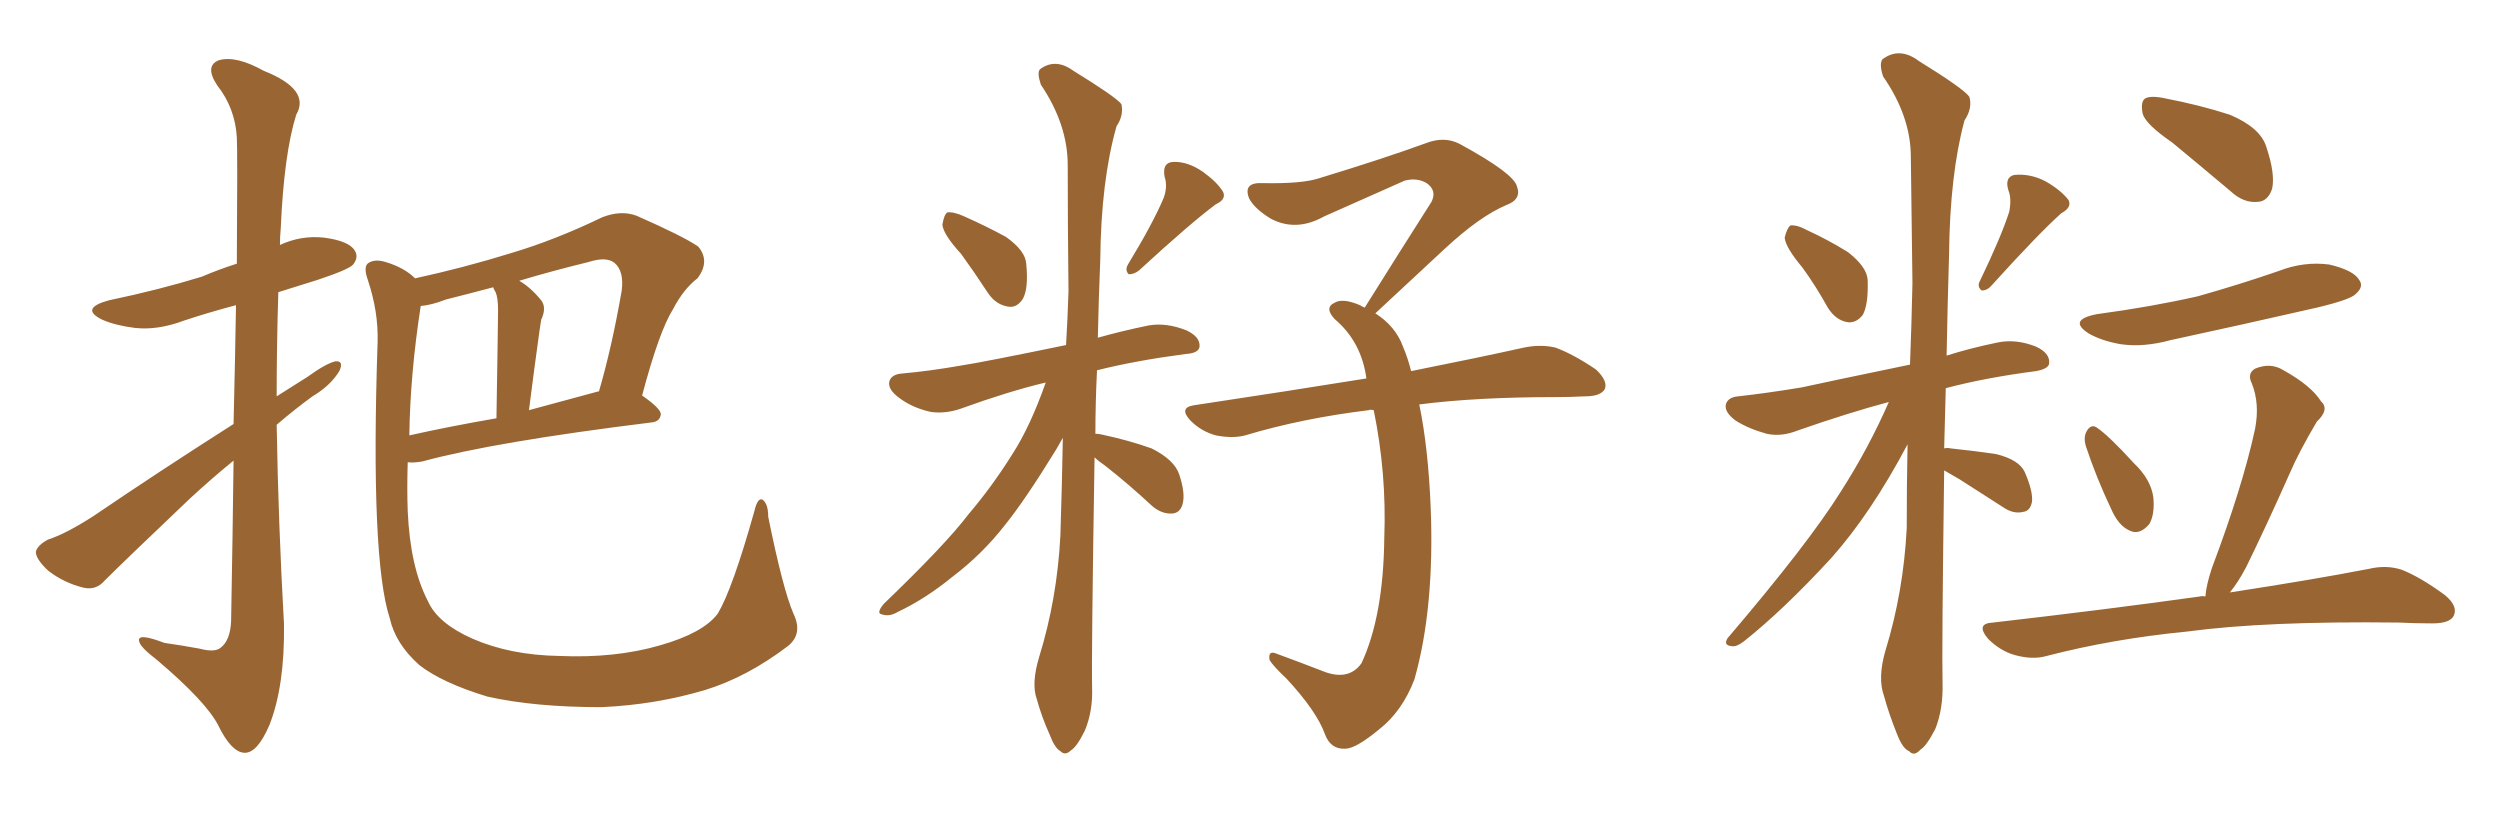 <svg xmlns="http://www.w3.org/2000/svg" xmlns:xlink="http://www.w3.org/1999/xlink" width="450" height="150"><path fill="#996633" padding="10" d="M42.04 76.32L42.04 76.32Q42.33 64.16 42.48 54.93L42.48 54.93Q37.50 56.25 33.11 57.71L33.11 57.71Q28.42 59.47 24.32 59.03L24.32 59.03Q20.80 58.59 18.46 57.57L18.46 57.57Q14.21 55.52 19.63 54.05L19.63 54.05Q28.71 52.15 36.33 49.80L36.33 49.80Q39.40 48.49 42.63 47.46L42.63 47.46Q42.77 27.10 42.63 24.76L42.63 24.76Q42.33 19.48 39.11 15.38L39.11 15.38Q36.77 11.87 39.40 10.84L39.40 10.84Q42.48 9.96 47.46 12.74L47.46 12.74Q55.96 16.11 53.32 20.65L53.32 20.65Q51.12 27.69 50.54 41.02L50.54 41.02Q50.39 42.63 50.39 44.09L50.39 44.09Q54.20 42.33 58.30 42.77L58.30 42.77Q62.84 43.36 63.87 45.12L63.87 45.12Q64.60 46.29 63.57 47.61L63.57 47.61Q62.84 48.49 57.13 50.39L57.13 50.39Q53.32 51.56 50.10 52.59L50.10 52.59Q49.80 61.96 49.80 71.34L49.80 71.34Q52.59 69.58 55.37 67.82L55.37 67.82Q58.59 65.48 60.35 65.04L60.35 65.04Q61.96 64.89 61.08 66.80L61.08 66.80Q59.47 69.43 56.25 71.34L56.25 71.34Q53.03 73.68 49.80 76.46L49.80 76.46Q50.10 94.34 51.12 112.35L51.12 112.35Q51.27 123.49 48.49 130.52L48.49 130.52Q46.29 135.64 43.95 135.50L43.95 135.50Q41.60 135.35 39.26 130.52L39.26 130.52Q37.06 126.27 28.27 118.80L28.27 118.80Q25.20 116.46 25.05 115.43L25.05 115.43Q24.61 113.82 29.59 115.72L29.59 115.72Q32.67 116.16 35.89 116.75L35.89 116.75Q38.67 117.48 39.70 116.60L39.70 116.60Q41.46 115.28 41.60 111.77L41.60 111.77Q41.89 95.80 42.04 82.91L42.04 82.91Q38.09 86.13 34.13 89.79L34.13 89.79Q22.12 101.22 18.90 104.44L18.90 104.44Q17.29 106.35 14.94 105.76L14.94 105.76Q11.43 104.88 8.64 102.69L8.64 102.69Q6.45 100.63 6.45 99.32L6.45 99.32Q6.74 98.14 8.64 97.12L8.64 97.12Q11.87 96.09 16.85 92.87L16.85 92.87Q28.71 84.81 42.04 76.32ZM142.82 110.45L142.82 110.45Q144.58 114.11 141.80 116.31L141.80 116.31Q134.47 121.88 126.86 124.22L126.86 124.22Q117.92 126.86 108.25 127.29L108.25 127.29Q96.24 127.29 87.74 125.39L87.74 125.39Q79.54 122.90 75.44 119.68L75.44 119.68Q71.19 115.87 70.17 111.33L70.17 111.33Q66.65 100.63 67.97 61.52L67.97 61.52Q68.12 56.10 66.21 50.39L66.21 50.39Q65.33 47.90 66.36 47.31L66.36 47.31Q67.53 46.58 69.43 47.17L69.43 47.17Q72.80 48.19 74.71 50.10L74.71 50.10Q83.50 48.19 91.99 45.56L91.99 45.56Q99.90 43.21 108.40 39.11L108.40 39.11Q111.77 37.79 114.55 38.82L114.55 38.82Q122.90 42.48 125.68 44.38L125.68 44.38Q127.88 47.02 125.54 50.10L125.54 50.10Q123.05 52.00 121.14 55.66L121.14 55.66Q118.65 59.62 115.58 71.19L115.58 71.19Q118.95 73.54 118.95 74.56L118.95 74.56Q118.80 75.88 117.33 76.03L117.33 76.03Q88.92 79.54 76.03 83.06L76.03 83.06Q74.41 83.35 73.39 83.20L73.39 83.20Q73.24 87.89 73.39 91.99L73.39 91.99Q73.83 102.10 77.05 108.25L77.05 108.25Q78.81 112.21 85.11 114.99L85.11 114.99Q91.85 117.92 100.63 118.07L100.63 118.07Q110.74 118.51 118.80 116.16L118.80 116.16Q126.56 113.96 129.20 110.45L129.20 110.45Q131.84 106.05 135.79 91.99L135.79 91.99Q136.38 89.50 137.26 89.94L137.26 89.94Q138.28 90.67 138.28 93.02L138.28 93.02Q140.92 106.05 142.82 110.45ZM75.73 55.08L75.73 55.08Q73.83 67.38 73.68 78.37L73.68 78.37Q80.86 76.76 89.36 75.29L89.36 75.29Q89.65 57.71 89.65 55.81L89.65 55.81Q89.65 53.61 89.21 52.59L89.21 52.59Q88.92 52.15 88.77 51.71L88.77 51.71Q84.38 52.88 80.27 53.91L80.27 53.91Q77.64 54.93 75.73 55.08ZM107.67 70.46L107.67 70.46L107.67 70.46Q107.67 70.46 107.81 70.46L107.81 70.46Q110.16 62.40 111.91 52.29L111.91 52.29Q112.35 48.78 110.60 47.31L110.60 47.31Q109.13 46.14 105.91 47.17L105.91 47.17Q99.32 48.78 93.46 50.54L93.46 50.54Q95.51 51.71 97.41 54.05L97.41 54.05Q98.44 55.37 97.41 57.57L97.41 57.57Q97.27 58.45 97.12 59.47L97.12 59.47Q96.24 65.77 95.21 73.83L95.21 73.83Q101.07 72.22 107.67 70.46ZM173.00 45.70L173.00 45.70Q169.78 42.19 169.63 40.43L169.63 40.43Q169.92 38.67 170.51 38.23L170.51 38.23Q171.68 38.09 173.58 38.96L173.58 38.96Q177.54 40.72 181.05 42.63L181.05 42.63Q184.57 45.12 184.72 47.46L184.72 47.46Q185.16 51.86 184.13 53.76L184.13 53.76Q183.11 55.37 181.64 55.22L181.64 55.22Q179.30 54.93 177.83 52.73L177.83 52.73Q175.34 48.93 173.00 45.70ZM209.47 35.60L209.47 35.60Q210.21 33.54 209.62 31.79L209.62 31.79Q209.18 29.30 211.08 29.15L211.08 29.15Q213.72 29.00 216.50 30.91L216.50 30.91Q219.14 32.81 220.17 34.57L220.17 34.57Q220.75 35.89 218.85 36.77L218.85 36.77Q214.31 40.14 205.08 48.63L205.08 48.63Q204.20 49.37 203.17 49.37L203.17 49.37Q202.44 48.63 203.03 47.61L203.03 47.61Q207.57 40.14 209.47 35.60ZM197.02 82.32L197.02 82.32Q196.44 118.36 196.58 123.78L196.58 123.78Q196.73 128.03 195.26 131.54L195.26 131.54Q193.80 134.47 192.77 135.06L192.77 135.06Q191.75 136.08 190.87 135.21L190.87 135.21Q189.84 134.62 188.96 132.28L188.96 132.28Q187.50 129.05 186.62 125.83L186.62 125.83Q185.60 123.05 187.06 118.21L187.06 118.21Q190.28 107.81 190.87 96.39L190.87 96.39Q191.16 87.30 191.31 78.81L191.31 78.81Q190.72 79.83 190.14 80.86L190.14 80.86Q184.57 89.94 180.91 94.48L180.91 94.48Q176.81 99.76 171.39 103.86L171.39 103.86Q166.55 107.81 161.57 110.16L161.57 110.16Q160.11 111.04 158.79 110.60L158.79 110.60Q157.62 110.45 159.08 108.69L159.08 108.69Q170.21 98.00 174.32 92.58L174.32 92.58Q178.56 87.60 182.23 81.74L182.23 81.74Q185.45 76.76 188.23 68.85L188.23 68.85Q181.49 70.46 173.00 73.54L173.00 73.54Q170.07 74.56 167.43 74.12L167.43 74.12Q164.21 73.39 161.87 71.63L161.87 71.63Q159.67 70.02 160.11 68.55L160.11 68.55Q160.55 67.38 162.30 67.24L162.30 67.24Q167.29 66.80 173.14 65.77L173.14 65.77Q176.95 65.19 191.89 62.11L191.89 62.11Q192.19 56.98 192.33 52.44L192.33 52.44Q192.19 40.28 192.19 29.74L192.19 29.74Q192.19 22.41 187.35 15.23L187.35 15.23Q186.62 13.04 187.21 12.45L187.21 12.45Q189.99 10.40 193.21 12.74L193.21 12.74Q200.83 17.43 201.86 18.75L201.86 18.75Q202.29 20.80 200.98 22.71L200.98 22.71Q198.19 32.52 198.05 46.73L198.05 46.73Q197.75 54.05 197.61 60.79L197.61 60.79Q201.71 59.62 206.69 58.59L206.69 58.59Q209.91 58.01 213.57 59.47L213.57 59.47Q216.06 60.64 215.92 62.40L215.92 62.40Q215.77 63.57 213.43 63.72L213.43 63.72Q204.49 64.89 197.46 66.65L197.46 66.65Q197.17 72.66 197.17 78.08L197.17 78.08Q197.75 78.08 198.34 78.22L198.34 78.22Q203.17 79.25 207.28 80.71L207.28 80.71Q211.38 82.76 212.26 85.40L212.26 85.40Q213.43 88.92 212.84 90.82L212.84 90.82Q212.40 92.29 211.08 92.43L211.08 92.43Q209.18 92.58 207.42 91.11L207.42 91.11Q203.17 87.16 199.07 83.94L199.07 83.94Q197.61 82.91 197.02 82.32ZM255.47 72.80L255.47 72.80L255.47 72.80Q257.08 80.57 257.52 91.26L257.52 91.26Q258.25 109.42 254.59 122.31L254.59 122.31Q252.39 128.03 248.29 131.25L248.29 131.25Q244.04 134.77 242.14 134.77L242.14 134.77Q239.50 134.91 238.48 132.13L238.48 132.13Q237.01 128.03 231.59 122.17L231.59 122.17Q229.10 119.82 228.52 118.80L228.52 118.80Q228.22 117.04 229.69 117.63L229.69 117.63Q234.08 119.24 238.62 121.00L238.62 121.00Q242.87 122.46 245.07 119.38L245.07 119.38Q249.02 110.89 249.17 96.83L249.17 96.83Q249.61 85.25 247.27 73.83L247.27 73.83Q246.53 73.68 246.39 73.83L246.39 73.83Q234.38 75.29 224.12 78.37L224.12 78.37Q221.92 78.96 218.85 78.37L218.85 78.37Q216.21 77.64 214.31 75.73L214.31 75.73Q212.11 73.39 214.89 72.95L214.89 72.95Q231.45 70.46 245.95 68.12L245.95 68.12Q245.07 61.52 240.23 57.42L240.23 57.42Q238.33 55.37 240.23 54.49L240.23 54.49Q241.70 53.61 244.78 54.93L244.78 54.93Q245.21 55.22 245.65 55.37L245.65 55.37Q252.25 44.82 257.67 36.33L257.67 36.33Q258.69 34.28 256.79 32.96L256.79 32.96Q255.03 31.93 252.83 32.52L252.83 32.52Q240.67 37.94 238.33 38.96L238.33 38.96Q233.35 41.75 228.81 39.40L228.81 39.40Q225.88 37.65 224.85 35.74L224.85 35.74Q223.68 32.81 227.20 32.96L227.20 32.96Q234.38 33.11 237.45 32.08L237.45 32.08Q249.02 28.56 256.64 25.78L256.64 25.78Q260.01 24.46 262.79 25.93L262.79 25.93Q272.46 31.20 273.05 33.54L273.05 33.54Q273.93 35.89 271.14 36.91L271.14 36.91Q266.31 38.96 260.01 44.82L260.01 44.82Q253.42 50.98 247.56 56.40L247.56 56.40Q251.22 58.74 252.54 62.40L252.54 62.40Q253.42 64.45 254.00 66.80L254.00 66.80Q266.46 64.31 274.37 62.55L274.37 62.55Q277.29 61.96 279.93 62.55L279.93 62.55Q283.15 63.72 287.26 66.50L287.26 66.50Q289.45 68.55 288.87 70.02L288.87 70.02Q288.13 71.34 285.35 71.34L285.35 71.34Q282.71 71.48 279.93 71.48L279.93 71.48Q265.72 71.48 255.47 72.80ZM324.46 48.19L324.46 48.19Q321.39 44.53 321.24 42.77L321.24 42.77Q321.68 41.02 322.27 40.58L322.27 40.58Q323.44 40.43 325.34 41.46L325.34 41.46Q329.15 43.21 332.67 45.41L332.67 45.41Q336.04 48.05 336.18 50.39L336.18 50.39Q336.33 54.79 335.30 56.69L335.30 56.69Q334.13 58.15 332.67 58.01L332.67 58.01Q330.47 57.71 329.00 55.37L329.00 55.37Q326.81 51.42 324.46 48.19ZM361.67 38.09L361.67 38.09Q362.11 35.74 361.52 34.28L361.52 34.28Q360.79 31.93 362.55 31.49L362.55 31.49Q365.48 31.20 368.26 32.67L368.26 32.67Q371.04 34.28 372.36 36.04L372.36 36.04Q372.95 37.35 371.04 38.38L371.04 38.38Q366.94 42.04 358.45 51.42L358.45 51.42Q357.71 52.29 356.69 52.29L356.69 52.29Q355.81 51.56 356.40 50.54L356.40 50.54Q360.21 42.63 361.67 38.09ZM349.95 84.67L349.95 84.67Q349.51 117.63 349.66 122.90L349.66 122.90Q349.80 127.59 348.34 131.25L348.34 131.25Q346.73 134.33 345.70 134.91L345.70 134.91Q344.53 136.23 343.65 135.21L343.65 135.21Q342.48 134.77 341.46 132.13L341.46 132.13Q339.99 128.47 339.11 125.24L339.11 125.24Q337.94 122.02 339.40 117.04L339.40 117.04Q342.63 106.49 343.21 95.07L343.21 95.07Q343.21 87.16 343.36 79.98L343.36 79.98Q336.77 92.43 329.59 100.49L329.59 100.49Q321.09 109.72 313.92 115.43L313.92 115.43Q312.60 116.46 311.72 116.31L311.72 116.31Q310.11 116.16 310.99 114.84L310.99 114.84Q325.49 97.85 331.35 88.48L331.35 88.48Q336.33 80.71 339.99 72.36L339.99 72.36Q332.81 74.27 323.58 77.49L323.58 77.49Q320.65 78.66 318.02 78.08L318.02 78.08Q314.79 77.20 312.45 75.73L312.45 75.73Q310.25 74.12 310.69 72.66L310.69 72.66Q311.13 71.48 312.89 71.34L312.89 71.34Q318.16 70.75 324.32 69.73L324.32 69.73Q328.27 68.85 343.80 65.63L343.80 65.63Q344.09 58.15 344.24 50.98L344.24 50.98Q344.09 38.96 343.95 28.27L343.95 28.27Q343.95 20.95 338.96 13.77L338.96 13.77Q338.23 11.57 338.82 10.69L338.82 10.69Q341.89 8.35 345.41 10.99L345.41 10.99Q353.47 15.97 354.49 17.43L354.49 17.43Q355.08 19.48 353.61 21.68L353.61 21.68Q350.98 31.35 350.83 45.85L350.83 45.85Q350.54 55.52 350.39 64.01L350.39 64.01Q354.49 62.70 359.47 61.67L359.47 61.67Q362.84 60.94 366.50 62.40L366.50 62.40Q368.99 63.57 368.85 65.33L368.85 65.33Q368.85 66.36 366.50 66.80L366.50 66.80Q357.42 67.97 350.24 69.87L350.24 69.87Q350.10 75.44 349.95 80.71L349.95 80.71Q350.54 80.57 351.12 80.71L351.12 80.71Q355.37 81.15 359.33 81.74L359.33 81.74Q363.43 82.76 364.45 84.96L364.45 84.96Q365.92 88.33 365.77 90.23L365.77 90.23Q365.48 91.99 364.16 92.14L364.16 92.14Q362.40 92.58 360.50 91.26L360.50 91.26Q356.40 88.62 352.73 86.28L352.73 86.28Q350.98 85.25 349.95 84.67ZM390.97 25.63L390.97 25.63Q386.28 22.41 385.69 20.51L385.69 20.51Q385.25 18.31 386.13 17.72L386.13 17.72Q387.16 17.14 389.79 17.72L389.79 17.72Q395.95 18.90 401.37 20.65L401.37 20.65Q406.93 23.00 407.96 26.51L407.96 26.51Q409.57 31.35 408.98 33.98L408.98 33.98Q408.25 36.18 406.49 36.33L406.49 36.33Q403.86 36.62 401.51 34.42L401.51 34.42Q395.95 29.74 390.97 25.63ZM377.49 56.54L377.49 56.54Q387.30 55.22 395.65 53.32L395.65 53.32Q403.42 51.12 410.16 48.78L410.16 48.78Q414.70 47.02 419.24 47.61L419.24 47.61Q423.63 48.63 424.66 50.39L424.66 50.39Q425.54 51.56 424.07 52.88L424.07 52.88Q423.19 53.91 417.04 55.37L417.04 55.37Q403.56 58.45 390.67 61.23L390.67 61.23Q385.84 62.55 381.74 61.96L381.74 61.96Q378.37 61.38 376.03 60.06L376.03 60.06Q372.07 57.57 377.49 56.54ZM375.44 80.27L375.44 80.27Q375 78.66 375.59 77.64L375.59 77.64Q376.32 76.32 377.34 76.90L377.34 76.90Q379.54 78.37 384.08 83.35L384.08 83.35Q387.16 86.28 387.60 89.50L387.60 89.50Q387.89 92.58 386.87 94.34L386.87 94.34Q385.11 96.39 383.35 95.51L383.35 95.51Q381.30 94.63 379.98 91.55L379.98 91.55Q377.34 85.99 375.44 80.27ZM396.97 107.37L396.97 107.37L396.97 107.37Q397.12 105.32 398.14 102.25L398.14 102.25Q403.71 87.45 405.91 77.20L405.91 77.20Q406.79 72.66 405.32 68.99L405.32 68.99Q404.44 67.24 405.91 66.36L405.91 66.36Q408.69 65.19 411.04 66.65L411.04 66.65Q416.02 69.43 417.77 72.22L417.77 72.22Q419.38 73.68 417.04 75.88L417.04 75.88Q413.82 81.30 412.06 85.40L412.06 85.40Q407.96 94.63 404.30 102.10L404.30 102.10Q402.83 104.88 401.37 106.64L401.37 106.64Q416.60 104.30 426.42 102.39L426.42 102.39Q429.49 101.66 432.28 102.54L432.28 102.54Q435.64 103.86 440.04 107.08L440.04 107.08Q442.53 109.13 441.65 110.89L441.65 110.89Q440.92 112.21 437.84 112.21L437.84 112.21Q434.91 112.21 431.69 112.06L431.69 112.06Q407.96 111.77 393.75 113.67L393.75 113.67Q380.27 114.99 368.41 118.07L368.41 118.07Q365.92 118.80 362.70 117.92L362.70 117.92Q360.06 117.19 357.86 114.99L357.86 114.99Q355.52 112.21 358.74 112.06L358.74 112.06Q379.10 109.72 395.95 107.37L395.95 107.37Q396.39 107.23 396.97 107.37Z"/></svg>